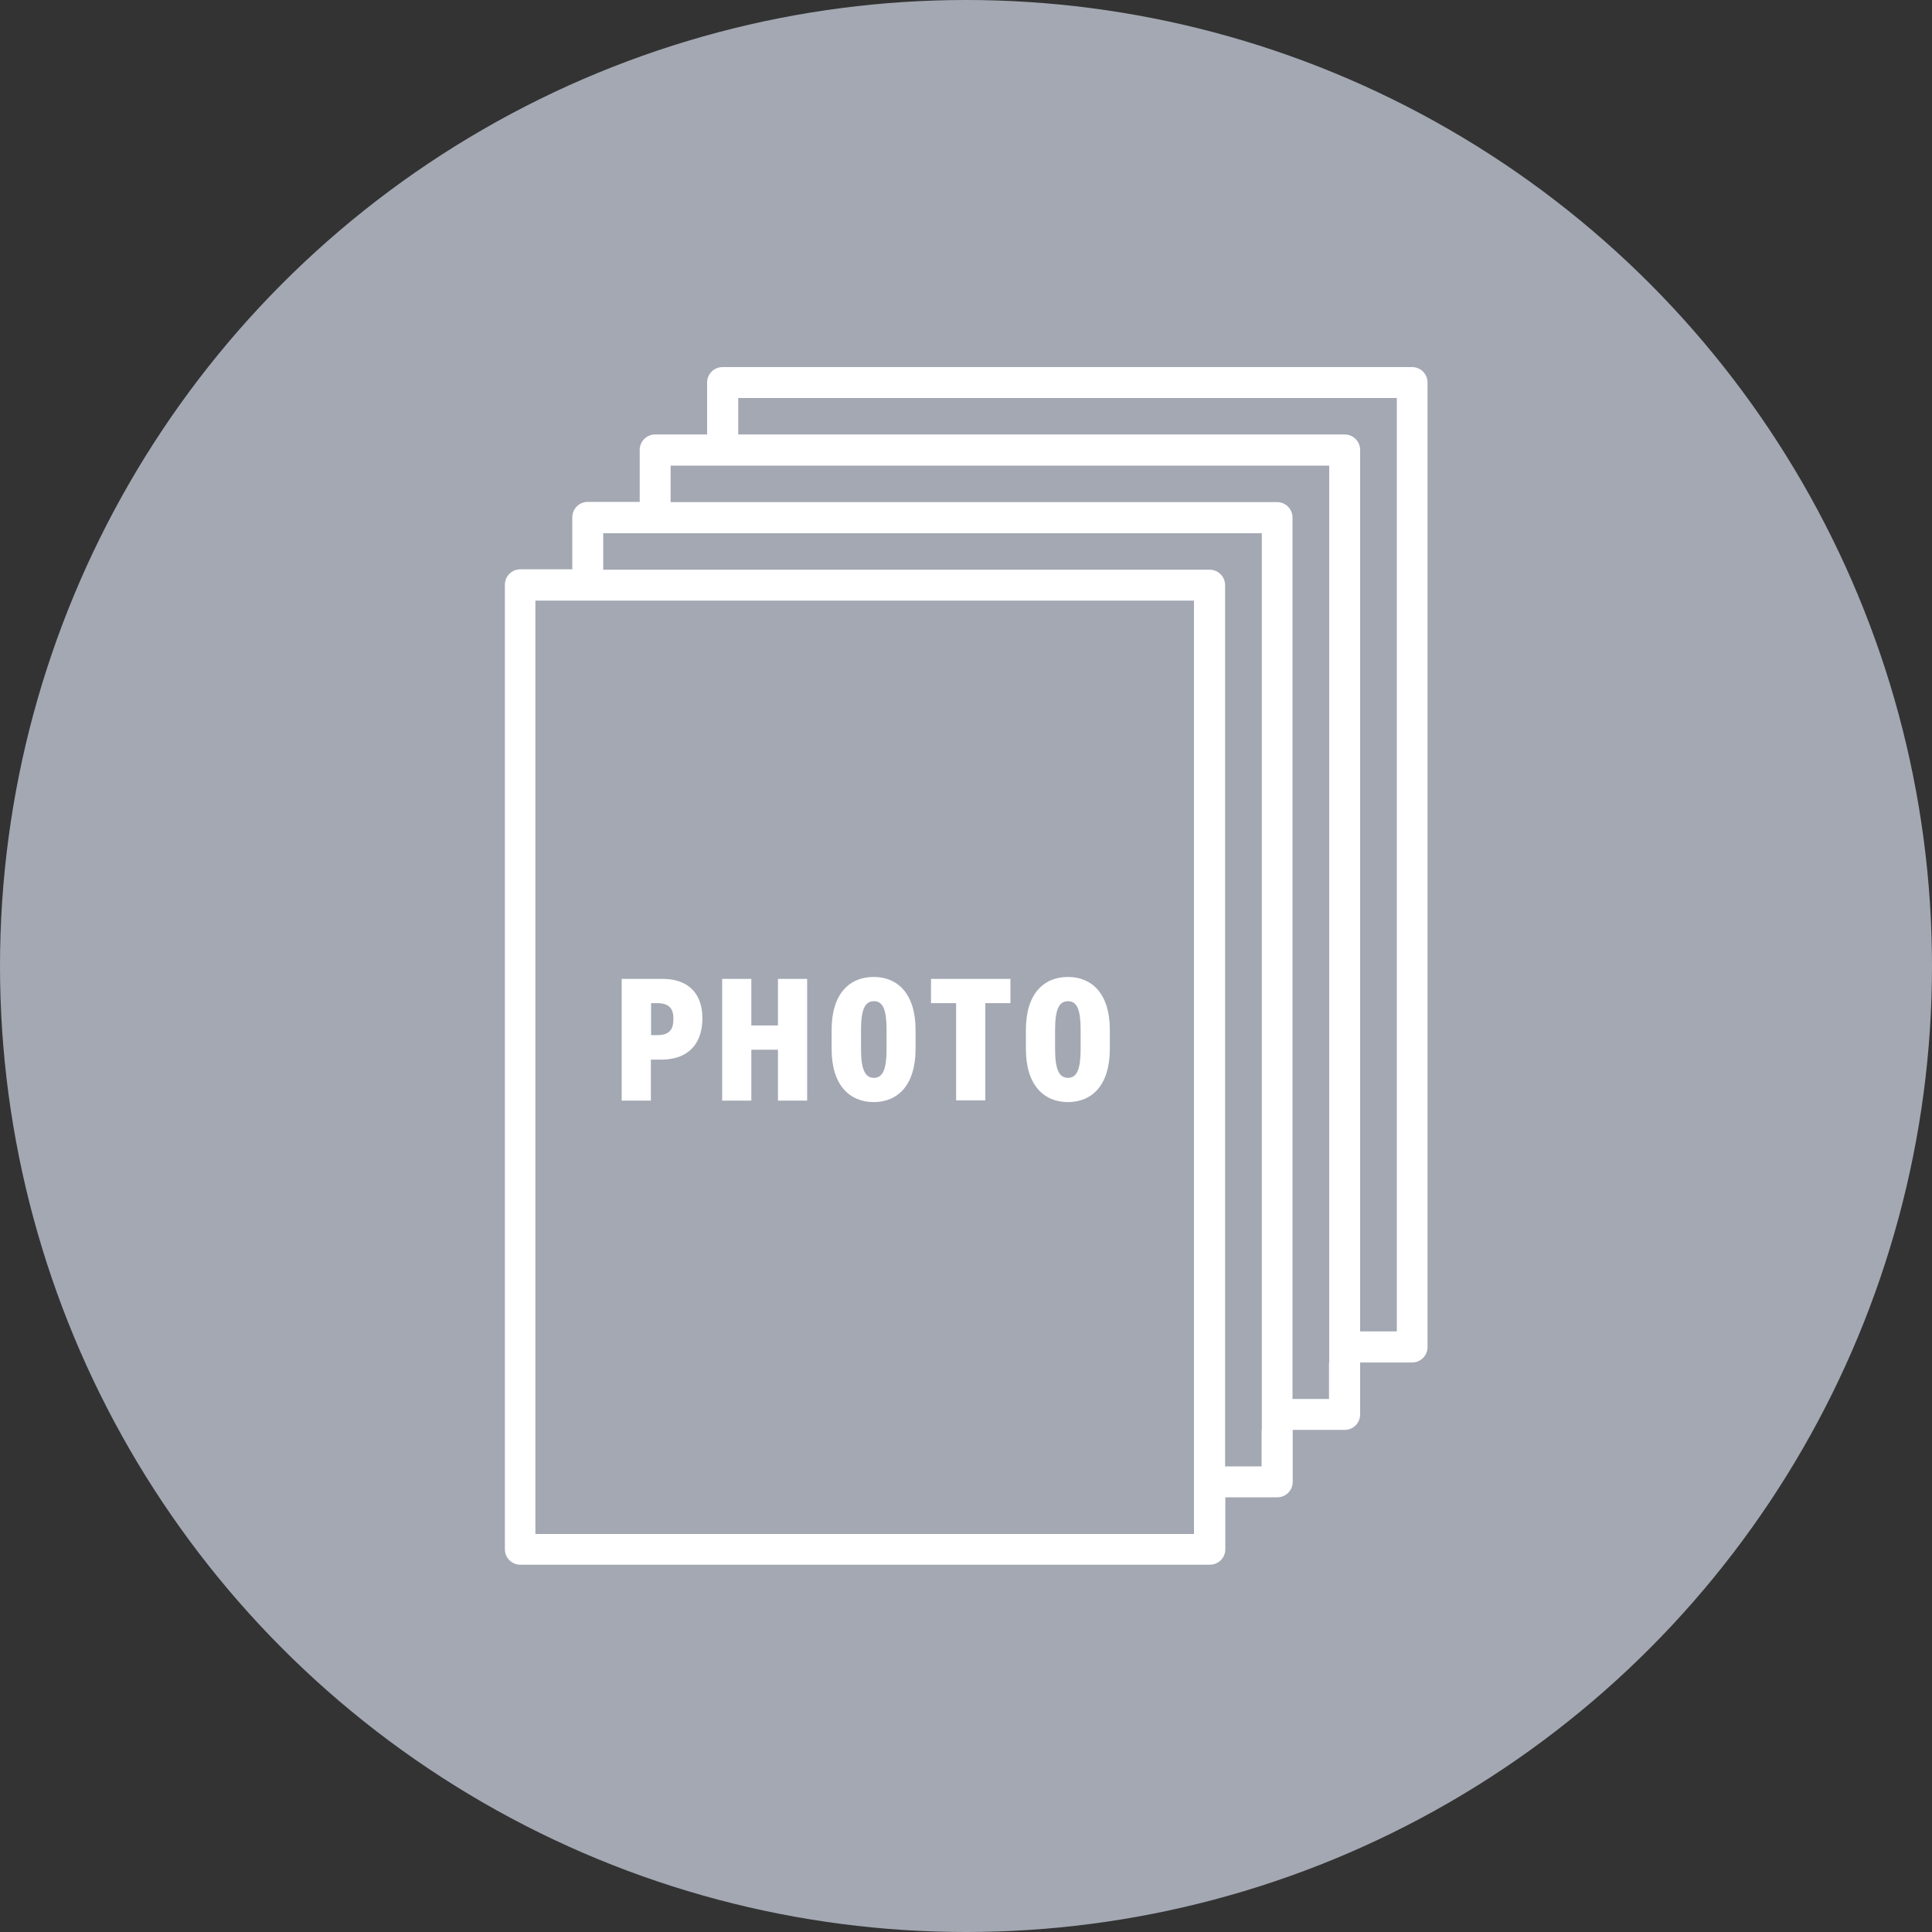 <?xml version="1.0" encoding="UTF-8"?> <svg xmlns="http://www.w3.org/2000/svg" id="_レイヤー_2" data-name="レイヤー_2" viewBox="0 0 90 90"><rect x="0" y="0" width="90" height="90" fill="#333333" stroke="none"/><defs><style> .cls-1 { fill: #a3a8b3; } .cls-2 { fill: #fff; } </style></defs><g id="_レイヤー_1-2" data-name="レイヤー_1"><g><circle class="cls-1" cx="45" cy="45" r="45"></circle><path class="cls-2" d="M65.78,17.1h-32.12c-.4,0-.72.32-.72.72v2.42h-2.42c-.4,0-.72.32-.72.72v2.42h-2.42c-.4,0-.72.32-.72.72v2.42h-2.42c-.4,0-.72.32-.72.72v44.93c0,.4.32.72.72.72h32.12c.4,0,.72-.32.72-.72v-2.42h2.42c.4,0,.72-.32.72-.72v-2.42h2.42c.4,0,.72-.32.72-.72v-2.42h2.42c.4,0,.72-.32.72-.72V17.82c0-.4-.32-.72-.72-.72ZM65.06,62.02h-1.7V20.96c0-.4-.32-.72-.72-.72h-28.25v-1.7h30.68v43.48ZM61.91,63.47v1.7h-1.7V24.11c0-.4-.32-.72-.72-.72h-28.25v-1.7h30.68v41.78ZM58.77,66.61v1.7h-1.7V27.26c0-.4-.32-.72-.72-.72h-28.25v-1.7h30.68v41.78ZM55.62,69.76v1.7h-30.68V27.98h30.68v41.78ZM31.23,45.62c-.12-.01-.24-.02-.36-.02h-1.91v5.67h1.36v-1.91h.54c.13,0,.25-.01.36-.03.91-.13,1.5-.77,1.5-1.89s-.6-1.7-1.5-1.82ZM31.23,48c-.12.15-.31.22-.62.22h-.28v-1.49h.28c.31,0,.51.08.62.22.1.12.14.28.14.49,0,.26-.04.44-.14.56ZM36.24,45.6h1.36v5.67h-1.36v-2.37h-1.24v2.37h-1.36v-5.67h1.36v2.17h1.24v-2.17ZM40.7,45.51c-1.11,0-1.96.76-1.96,2.47v.89c0,1.69.85,2.47,1.96,2.47s1.95-.78,1.95-2.47v-.89c0-1.71-.85-2.47-1.95-2.47ZM41.3,48.87c0,.93-.17,1.34-.59,1.34s-.6-.41-.6-1.34v-.89c0-.93.17-1.34.6-1.34s.59.41.59,1.34v.89ZM43.37,45.6h3.7v1.13h-1.17v4.53h-1.36v-4.53h-1.17v-1.13ZM49.75,45.51c-1.11,0-1.96.76-1.96,2.47v.89c0,1.69.85,2.47,1.96,2.47s1.95-.78,1.95-2.47v-.89c0-1.71-.85-2.47-1.95-2.47ZM50.34,48.87c0,.93-.17,1.34-.59,1.34s-.6-.41-.6-1.34v-.89c0-.93.17-1.34.6-1.34s.59.41.59,1.34v.89Z"></path></g></g></svg> 